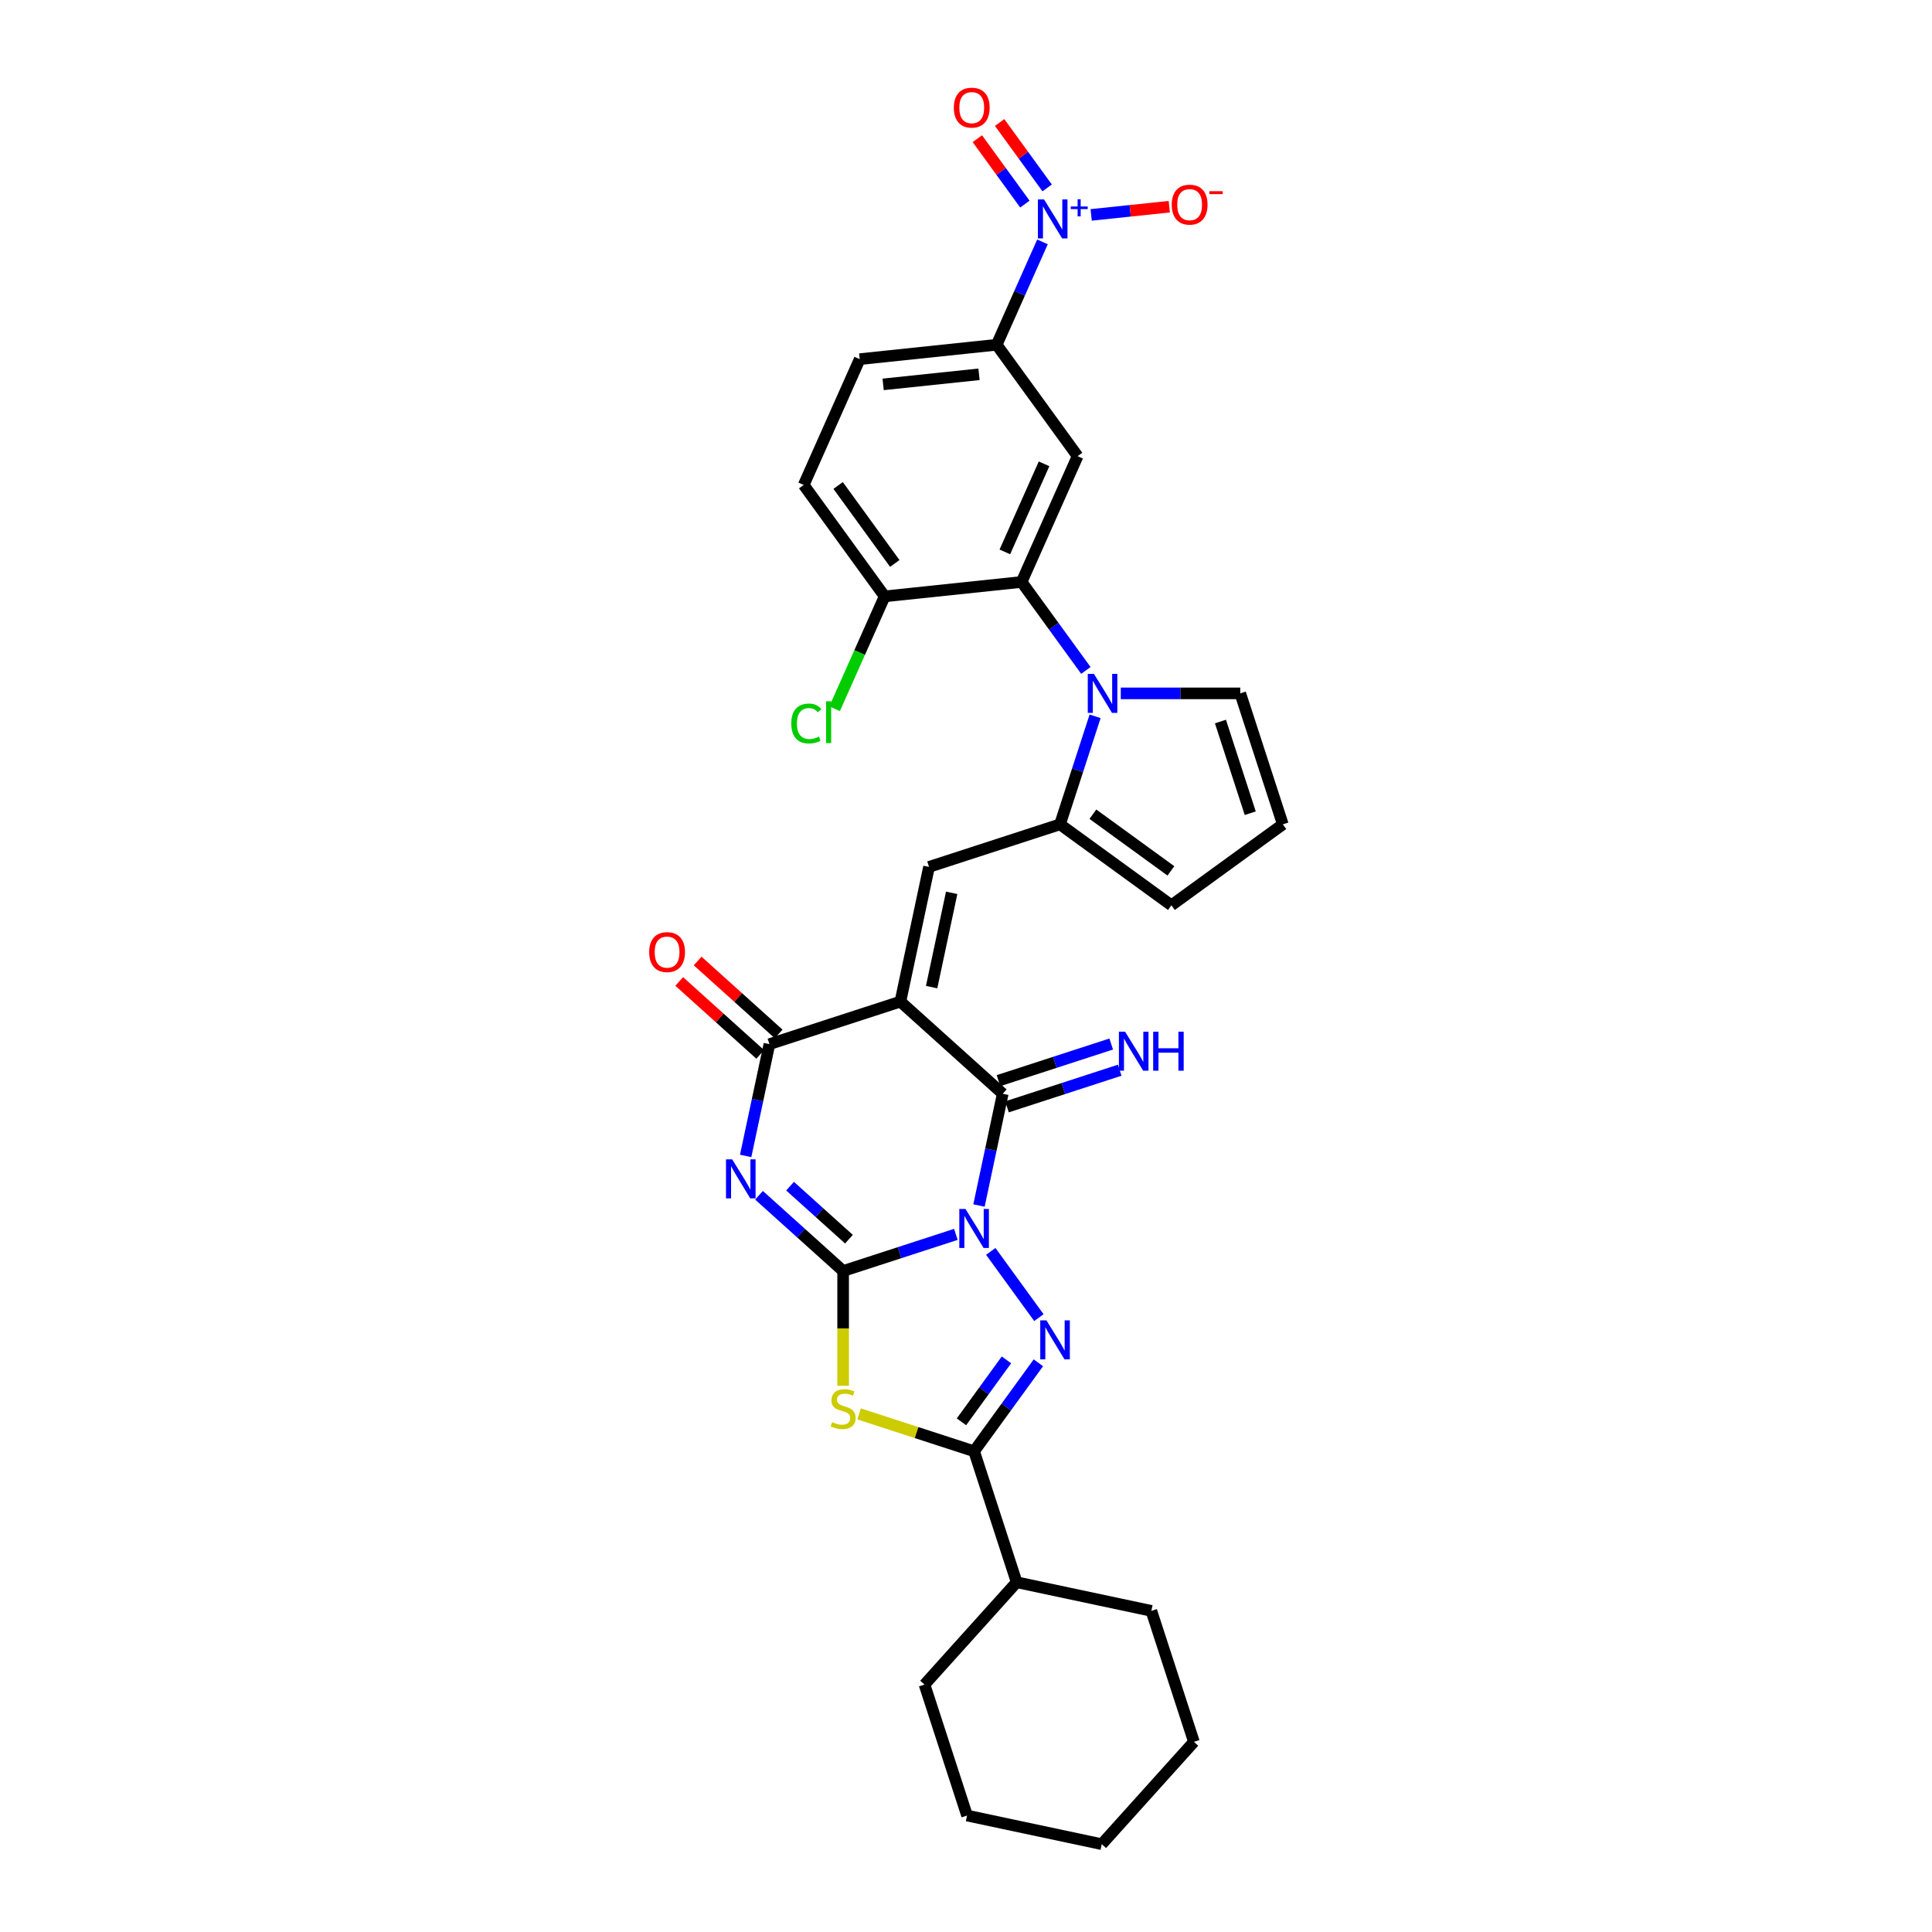 <?xml version='1.0' encoding='iso-8859-1'?>
<svg version='1.1' baseProfile='full'
              xmlns='http://www.w3.org/2000/svg'
                      xmlns:rdkit='http://www.rdkit.org/xml'
                      xmlns:xlink='http://www.w3.org/1999/xlink'
                  xml:space='preserve'
width='1000px' height='1000px' viewBox='0 0 1000 1000'>
<!-- END OF HEADER -->
<rect style='opacity:1.0;fill:#FFFFFF;stroke:none' width='1000' height='1000' x='0' y='0'> </rect>
<path class='bond-0' d='M 494.756,638.911 L 465.58,648.391' style='fill:none;fill-rule:evenodd;stroke:#0000FF;stroke-width:6px;stroke-linecap:butt;stroke-linejoin:miter;stroke-opacity:1' />
<path class='bond-0' d='M 465.58,648.391 L 436.404,657.87' style='fill:none;fill-rule:evenodd;stroke:#000000;stroke-width:6px;stroke-linecap:butt;stroke-linejoin:miter;stroke-opacity:1' />
<path class='bond-3' d='M 506.718,623.969 L 512.865,595.046' style='fill:none;fill-rule:evenodd;stroke:#0000FF;stroke-width:6px;stroke-linecap:butt;stroke-linejoin:miter;stroke-opacity:1' />
<path class='bond-3' d='M 512.865,595.046 L 519.013,566.123' style='fill:none;fill-rule:evenodd;stroke:#000000;stroke-width:6px;stroke-linecap:butt;stroke-linejoin:miter;stroke-opacity:1' />
<path class='bond-4' d='M 512.821,647.719 L 537.729,682.002' style='fill:none;fill-rule:evenodd;stroke:#0000FF;stroke-width:6px;stroke-linecap:butt;stroke-linejoin:miter;stroke-opacity:1' />
<path class='bond-2' d='M 436.404,657.87 L 414.637,638.272' style='fill:none;fill-rule:evenodd;stroke:#000000;stroke-width:6px;stroke-linecap:butt;stroke-linejoin:miter;stroke-opacity:1' />
<path class='bond-2' d='M 414.637,638.272 L 392.87,618.673' style='fill:none;fill-rule:evenodd;stroke:#0000FF;stroke-width:6px;stroke-linecap:butt;stroke-linejoin:miter;stroke-opacity:1' />
<path class='bond-2' d='M 439.412,641.397 L 424.176,627.678' style='fill:none;fill-rule:evenodd;stroke:#000000;stroke-width:6px;stroke-linecap:butt;stroke-linejoin:miter;stroke-opacity:1' />
<path class='bond-2' d='M 424.176,627.678 L 408.939,613.959' style='fill:none;fill-rule:evenodd;stroke:#0000FF;stroke-width:6px;stroke-linecap:butt;stroke-linejoin:miter;stroke-opacity:1' />
<path class='bond-5' d='M 436.404,657.87 L 436.404,687.587' style='fill:none;fill-rule:evenodd;stroke:#000000;stroke-width:6px;stroke-linecap:butt;stroke-linejoin:miter;stroke-opacity:1' />
<path class='bond-5' d='M 436.404,687.587 L 436.404,717.303' style='fill:none;fill-rule:evenodd;stroke:#CCCC00;stroke-width:6px;stroke-linecap:butt;stroke-linejoin:miter;stroke-opacity:1' />
<path class='bond-1' d='M 466.043,518.428 L 519.013,566.123' style='fill:none;fill-rule:evenodd;stroke:#000000;stroke-width:6px;stroke-linecap:butt;stroke-linejoin:miter;stroke-opacity:1' />
<path class='bond-6' d='M 466.043,518.428 L 398.253,540.455' style='fill:none;fill-rule:evenodd;stroke:#000000;stroke-width:6px;stroke-linecap:butt;stroke-linejoin:miter;stroke-opacity:1' />
<path class='bond-9' d='M 466.043,518.428 L 480.862,448.707' style='fill:none;fill-rule:evenodd;stroke:#000000;stroke-width:6px;stroke-linecap:butt;stroke-linejoin:miter;stroke-opacity:1' />
<path class='bond-9' d='M 482.21,510.934 L 492.584,462.129' style='fill:none;fill-rule:evenodd;stroke:#000000;stroke-width:6px;stroke-linecap:butt;stroke-linejoin:miter;stroke-opacity:1' />
<path class='bond-33' d='M 385.957,598.301 L 392.105,569.378' style='fill:none;fill-rule:evenodd;stroke:#0000FF;stroke-width:6px;stroke-linecap:butt;stroke-linejoin:miter;stroke-opacity:1' />
<path class='bond-33' d='M 392.105,569.378 L 398.253,540.455' style='fill:none;fill-rule:evenodd;stroke:#000000;stroke-width:6px;stroke-linecap:butt;stroke-linejoin:miter;stroke-opacity:1' />
<path class='bond-15' d='M 521.216,572.902 L 550.392,563.422' style='fill:none;fill-rule:evenodd;stroke:#000000;stroke-width:6px;stroke-linecap:butt;stroke-linejoin:miter;stroke-opacity:1' />
<path class='bond-15' d='M 550.392,563.422 L 579.569,553.942' style='fill:none;fill-rule:evenodd;stroke:#0000FF;stroke-width:6px;stroke-linecap:butt;stroke-linejoin:miter;stroke-opacity:1' />
<path class='bond-15' d='M 516.811,559.344 L 545.987,549.864' style='fill:none;fill-rule:evenodd;stroke:#000000;stroke-width:6px;stroke-linecap:butt;stroke-linejoin:miter;stroke-opacity:1' />
<path class='bond-15' d='M 545.987,549.864 L 575.163,540.384' style='fill:none;fill-rule:evenodd;stroke:#0000FF;stroke-width:6px;stroke-linecap:butt;stroke-linejoin:miter;stroke-opacity:1' />
<path class='bond-7' d='M 537.462,705.385 L 520.828,728.28' style='fill:none;fill-rule:evenodd;stroke:#0000FF;stroke-width:6px;stroke-linecap:butt;stroke-linejoin:miter;stroke-opacity:1' />
<path class='bond-7' d='M 520.828,728.28 L 504.194,751.175' style='fill:none;fill-rule:evenodd;stroke:#000000;stroke-width:6px;stroke-linecap:butt;stroke-linejoin:miter;stroke-opacity:1' />
<path class='bond-7' d='M 520.939,703.874 L 509.295,719.901' style='fill:none;fill-rule:evenodd;stroke:#0000FF;stroke-width:6px;stroke-linecap:butt;stroke-linejoin:miter;stroke-opacity:1' />
<path class='bond-7' d='M 509.295,719.901 L 497.651,735.928' style='fill:none;fill-rule:evenodd;stroke:#000000;stroke-width:6px;stroke-linecap:butt;stroke-linejoin:miter;stroke-opacity:1' />
<path class='bond-32' d='M 444.658,731.831 L 474.426,741.503' style='fill:none;fill-rule:evenodd;stroke:#CCCC00;stroke-width:6px;stroke-linecap:butt;stroke-linejoin:miter;stroke-opacity:1' />
<path class='bond-32' d='M 474.426,741.503 L 504.194,751.175' style='fill:none;fill-rule:evenodd;stroke:#000000;stroke-width:6px;stroke-linecap:butt;stroke-linejoin:miter;stroke-opacity:1' />
<path class='bond-21' d='M 403.022,535.158 L 382.061,516.284' style='fill:none;fill-rule:evenodd;stroke:#000000;stroke-width:6px;stroke-linecap:butt;stroke-linejoin:miter;stroke-opacity:1' />
<path class='bond-21' d='M 382.061,516.284 L 361.1,497.411' style='fill:none;fill-rule:evenodd;stroke:#FF0000;stroke-width:6px;stroke-linecap:butt;stroke-linejoin:miter;stroke-opacity:1' />
<path class='bond-21' d='M 393.483,545.752 L 372.522,526.878' style='fill:none;fill-rule:evenodd;stroke:#000000;stroke-width:6px;stroke-linecap:butt;stroke-linejoin:miter;stroke-opacity:1' />
<path class='bond-21' d='M 372.522,526.878 L 351.561,508.005' style='fill:none;fill-rule:evenodd;stroke:#FF0000;stroke-width:6px;stroke-linecap:butt;stroke-linejoin:miter;stroke-opacity:1' />
<path class='bond-23' d='M 504.194,751.175 L 526.22,818.965' style='fill:none;fill-rule:evenodd;stroke:#000000;stroke-width:6px;stroke-linecap:butt;stroke-linejoin:miter;stroke-opacity:1' />
<path class='bond-8' d='M 566.82,370.766 L 557.736,398.724' style='fill:none;fill-rule:evenodd;stroke:#0000FF;stroke-width:6px;stroke-linecap:butt;stroke-linejoin:miter;stroke-opacity:1' />
<path class='bond-8' d='M 557.736,398.724 L 548.653,426.681' style='fill:none;fill-rule:evenodd;stroke:#000000;stroke-width:6px;stroke-linecap:butt;stroke-linejoin:miter;stroke-opacity:1' />
<path class='bond-12' d='M 562.051,347.016 L 545.417,324.121' style='fill:none;fill-rule:evenodd;stroke:#0000FF;stroke-width:6px;stroke-linecap:butt;stroke-linejoin:miter;stroke-opacity:1' />
<path class='bond-12' d='M 545.417,324.121 L 528.782,301.225' style='fill:none;fill-rule:evenodd;stroke:#000000;stroke-width:6px;stroke-linecap:butt;stroke-linejoin:miter;stroke-opacity:1' />
<path class='bond-16' d='M 580.116,358.891 L 611.037,358.891' style='fill:none;fill-rule:evenodd;stroke:#0000FF;stroke-width:6px;stroke-linecap:butt;stroke-linejoin:miter;stroke-opacity:1' />
<path class='bond-16' d='M 611.037,358.891 L 641.957,358.891' style='fill:none;fill-rule:evenodd;stroke:#000000;stroke-width:6px;stroke-linecap:butt;stroke-linejoin:miter;stroke-opacity:1' />
<path class='bond-10' d='M 480.862,448.707 L 548.653,426.681' style='fill:none;fill-rule:evenodd;stroke:#000000;stroke-width:6px;stroke-linecap:butt;stroke-linejoin:miter;stroke-opacity:1' />
<path class='bond-19' d='M 548.653,426.681 L 606.318,468.578' style='fill:none;fill-rule:evenodd;stroke:#000000;stroke-width:6px;stroke-linecap:butt;stroke-linejoin:miter;stroke-opacity:1' />
<path class='bond-19' d='M 565.682,421.432 L 606.048,450.76' style='fill:none;fill-rule:evenodd;stroke:#000000;stroke-width:6px;stroke-linecap:butt;stroke-linejoin:miter;stroke-opacity:1' />
<path class='bond-11' d='M 539.582,125.202 L 527.73,151.823' style='fill:none;fill-rule:evenodd;stroke:#0000FF;stroke-width:6px;stroke-linecap:butt;stroke-linejoin:miter;stroke-opacity:1' />
<path class='bond-11' d='M 527.73,151.823 L 515.877,178.444' style='fill:none;fill-rule:evenodd;stroke:#000000;stroke-width:6px;stroke-linecap:butt;stroke-linejoin:miter;stroke-opacity:1' />
<path class='bond-17' d='M 564.788,111.234 L 584.999,109.109' style='fill:none;fill-rule:evenodd;stroke:#0000FF;stroke-width:6px;stroke-linecap:butt;stroke-linejoin:miter;stroke-opacity:1' />
<path class='bond-17' d='M 584.999,109.109 L 605.21,106.985' style='fill:none;fill-rule:evenodd;stroke:#FF0000;stroke-width:6px;stroke-linecap:butt;stroke-linejoin:miter;stroke-opacity:1' />
<path class='bond-20' d='M 542.008,97.263 L 529.709,80.335' style='fill:none;fill-rule:evenodd;stroke:#0000FF;stroke-width:6px;stroke-linecap:butt;stroke-linejoin:miter;stroke-opacity:1' />
<path class='bond-20' d='M 529.709,80.335 L 517.411,63.408' style='fill:none;fill-rule:evenodd;stroke:#FF0000;stroke-width:6px;stroke-linecap:butt;stroke-linejoin:miter;stroke-opacity:1' />
<path class='bond-20' d='M 530.475,105.642 L 518.176,88.715' style='fill:none;fill-rule:evenodd;stroke:#0000FF;stroke-width:6px;stroke-linecap:butt;stroke-linejoin:miter;stroke-opacity:1' />
<path class='bond-20' d='M 518.176,88.715 L 505.878,71.787' style='fill:none;fill-rule:evenodd;stroke:#FF0000;stroke-width:6px;stroke-linecap:butt;stroke-linejoin:miter;stroke-opacity:1' />
<path class='bond-13' d='M 528.782,301.225 L 557.774,236.109' style='fill:none;fill-rule:evenodd;stroke:#000000;stroke-width:6px;stroke-linecap:butt;stroke-linejoin:miter;stroke-opacity:1' />
<path class='bond-13' d='M 520.108,285.66 L 540.402,240.078' style='fill:none;fill-rule:evenodd;stroke:#000000;stroke-width:6px;stroke-linecap:butt;stroke-linejoin:miter;stroke-opacity:1' />
<path class='bond-18' d='M 528.782,301.225 L 457.894,308.676' style='fill:none;fill-rule:evenodd;stroke:#000000;stroke-width:6px;stroke-linecap:butt;stroke-linejoin:miter;stroke-opacity:1' />
<path class='bond-14' d='M 557.774,236.109 L 515.877,178.444' style='fill:none;fill-rule:evenodd;stroke:#000000;stroke-width:6px;stroke-linecap:butt;stroke-linejoin:miter;stroke-opacity:1' />
<path class='bond-36' d='M 515.877,178.444 L 444.989,185.894' style='fill:none;fill-rule:evenodd;stroke:#000000;stroke-width:6px;stroke-linecap:butt;stroke-linejoin:miter;stroke-opacity:1' />
<path class='bond-36' d='M 506.734,193.739 L 457.113,198.954' style='fill:none;fill-rule:evenodd;stroke:#000000;stroke-width:6px;stroke-linecap:butt;stroke-linejoin:miter;stroke-opacity:1' />
<path class='bond-35' d='M 641.957,358.891 L 663.984,426.681' style='fill:none;fill-rule:evenodd;stroke:#000000;stroke-width:6px;stroke-linecap:butt;stroke-linejoin:miter;stroke-opacity:1' />
<path class='bond-35' d='M 631.703,373.465 L 647.122,420.918' style='fill:none;fill-rule:evenodd;stroke:#000000;stroke-width:6px;stroke-linecap:butt;stroke-linejoin:miter;stroke-opacity:1' />
<path class='bond-25' d='M 457.894,308.676 L 415.998,251.01' style='fill:none;fill-rule:evenodd;stroke:#000000;stroke-width:6px;stroke-linecap:butt;stroke-linejoin:miter;stroke-opacity:1' />
<path class='bond-25' d='M 463.143,291.647 L 433.815,251.281' style='fill:none;fill-rule:evenodd;stroke:#000000;stroke-width:6px;stroke-linecap:butt;stroke-linejoin:miter;stroke-opacity:1' />
<path class='bond-26' d='M 457.894,308.676 L 444.945,337.76' style='fill:none;fill-rule:evenodd;stroke:#000000;stroke-width:6px;stroke-linecap:butt;stroke-linejoin:miter;stroke-opacity:1' />
<path class='bond-26' d='M 444.945,337.76 L 431.996,366.844' style='fill:none;fill-rule:evenodd;stroke:#00CC00;stroke-width:6px;stroke-linecap:butt;stroke-linejoin:miter;stroke-opacity:1' />
<path class='bond-22' d='M 606.318,468.578 L 663.984,426.681' style='fill:none;fill-rule:evenodd;stroke:#000000;stroke-width:6px;stroke-linecap:butt;stroke-linejoin:miter;stroke-opacity:1' />
<path class='bond-27' d='M 526.22,818.965 L 478.525,871.936' style='fill:none;fill-rule:evenodd;stroke:#000000;stroke-width:6px;stroke-linecap:butt;stroke-linejoin:miter;stroke-opacity:1' />
<path class='bond-28' d='M 526.22,818.965 L 595.941,833.785' style='fill:none;fill-rule:evenodd;stroke:#000000;stroke-width:6px;stroke-linecap:butt;stroke-linejoin:miter;stroke-opacity:1' />
<path class='bond-24' d='M 444.989,185.894 L 415.998,251.01' style='fill:none;fill-rule:evenodd;stroke:#000000;stroke-width:6px;stroke-linecap:butt;stroke-linejoin:miter;stroke-opacity:1' />
<path class='bond-30' d='M 478.525,871.936 L 500.551,939.726' style='fill:none;fill-rule:evenodd;stroke:#000000;stroke-width:6px;stroke-linecap:butt;stroke-linejoin:miter;stroke-opacity:1' />
<path class='bond-29' d='M 595.941,833.785 L 617.967,901.575' style='fill:none;fill-rule:evenodd;stroke:#000000;stroke-width:6px;stroke-linecap:butt;stroke-linejoin:miter;stroke-opacity:1' />
<path class='bond-31' d='M 617.967,901.575 L 570.272,954.545' style='fill:none;fill-rule:evenodd;stroke:#000000;stroke-width:6px;stroke-linecap:butt;stroke-linejoin:miter;stroke-opacity:1' />
<path class='bond-34' d='M 500.551,939.726 L 570.272,954.545' style='fill:none;fill-rule:evenodd;stroke:#000000;stroke-width:6px;stroke-linecap:butt;stroke-linejoin:miter;stroke-opacity:1' />
<path  class='atom-0' d='M 499.731 625.751
L 506.346 636.443
Q 507.002 637.498, 508.057 639.408
Q 509.112 641.318, 509.169 641.432
L 509.169 625.751
L 511.849 625.751
L 511.849 645.937
L 509.083 645.937
L 501.984 634.248
Q 501.157 632.879, 500.273 631.311
Q 499.418 629.743, 499.161 629.258
L 499.161 645.937
L 496.538 645.937
L 496.538 625.751
L 499.731 625.751
' fill='#0000FF'/>
<path  class='atom-3' d='M 378.971 600.083
L 385.586 610.775
Q 386.242 611.829, 387.296 613.74
Q 388.351 615.65, 388.408 615.764
L 388.408 600.083
L 391.088 600.083
L 391.088 620.269
L 388.323 620.269
L 381.224 608.579
Q 380.397 607.211, 379.513 605.642
Q 378.657 604.074, 378.401 603.59
L 378.401 620.269
L 375.778 620.269
L 375.778 600.083
L 378.971 600.083
' fill='#0000FF'/>
<path  class='atom-5' d='M 541.628 683.417
L 548.243 694.109
Q 548.898 695.163, 549.953 697.074
Q 551.008 698.984, 551.065 699.098
L 551.065 683.417
L 553.745 683.417
L 553.745 703.603
L 550.98 703.603
L 543.88 691.913
Q 543.054 690.545, 542.17 688.976
Q 541.314 687.408, 541.058 686.924
L 541.058 703.603
L 538.435 703.603
L 538.435 683.417
L 541.628 683.417
' fill='#0000FF'/>
<path  class='atom-6' d='M 430.701 736.077
Q 430.929 736.163, 431.87 736.562
Q 432.811 736.961, 433.837 737.218
Q 434.892 737.446, 435.919 737.446
Q 437.829 737.446, 438.941 736.534
Q 440.053 735.593, 440.053 733.968
Q 440.053 732.856, 439.483 732.171
Q 438.941 731.487, 438.086 731.116
Q 437.23 730.746, 435.805 730.318
Q 434.009 729.776, 432.925 729.263
Q 431.87 728.75, 431.1 727.667
Q 430.359 726.583, 430.359 724.758
Q 430.359 722.221, 432.07 720.653
Q 433.809 719.085, 437.23 719.085
Q 439.568 719.085, 442.22 720.197
L 441.564 722.392
Q 439.141 721.394, 437.316 721.394
Q 435.349 721.394, 434.265 722.221
Q 433.182 723.019, 433.21 724.416
Q 433.21 725.5, 433.752 726.155
Q 434.322 726.811, 435.12 727.182
Q 435.947 727.552, 437.316 727.98
Q 439.141 728.55, 440.224 729.121
Q 441.307 729.691, 442.077 730.86
Q 442.876 732, 442.876 733.968
Q 442.876 736.762, 440.994 738.273
Q 439.141 739.755, 436.033 739.755
Q 434.237 739.755, 432.868 739.356
Q 431.528 738.986, 429.931 738.33
L 430.701 736.077
' fill='#CCCC00'/>
<path  class='atom-9' d='M 566.217 348.798
L 572.831 359.49
Q 573.487 360.545, 574.542 362.455
Q 575.597 364.365, 575.654 364.479
L 575.654 348.798
L 578.334 348.798
L 578.334 368.984
L 575.569 368.984
L 568.469 357.294
Q 567.642 355.926, 566.758 354.358
Q 565.903 352.79, 565.647 352.305
L 565.647 368.984
L 563.023 368.984
L 563.023 348.798
L 566.217 348.798
' fill='#0000FF'/>
<path  class='atom-12' d='M 540.407 103.234
L 547.022 113.926
Q 547.677 114.981, 548.732 116.891
Q 549.787 118.801, 549.844 118.916
L 549.844 103.234
L 552.524 103.234
L 552.524 123.42
L 549.759 123.42
L 542.659 111.731
Q 541.833 110.362, 540.949 108.794
Q 540.093 107.226, 539.837 106.741
L 539.837 123.42
L 537.214 123.42
L 537.214 103.234
L 540.407 103.234
' fill='#0000FF'/>
<path  class='atom-12' d='M 554.218 106.873
L 557.774 106.873
L 557.774 103.128
L 559.355 103.128
L 559.355 106.873
L 563.006 106.873
L 563.006 108.228
L 559.355 108.228
L 559.355 111.991
L 557.774 111.991
L 557.774 108.228
L 554.218 108.228
L 554.218 106.873
' fill='#0000FF'/>
<path  class='atom-16' d='M 582.341 534.004
L 588.956 544.696
Q 589.612 545.75, 590.666 547.661
Q 591.721 549.571, 591.778 549.685
L 591.778 534.004
L 594.459 534.004
L 594.459 554.19
L 591.693 554.19
L 584.594 542.5
Q 583.767 541.132, 582.883 539.564
Q 582.028 537.995, 581.771 537.511
L 581.771 554.19
L 579.148 554.19
L 579.148 534.004
L 582.341 534.004
' fill='#0000FF'/>
<path  class='atom-16' d='M 596.882 534.004
L 599.619 534.004
L 599.619 542.586
L 609.94 542.586
L 609.94 534.004
L 612.677 534.004
L 612.677 554.19
L 609.94 554.19
L 609.94 544.867
L 599.619 544.867
L 599.619 554.19
L 596.882 554.19
L 596.882 534.004
' fill='#0000FF'/>
<path  class='atom-18' d='M 606.491 105.934
Q 606.491 101.087, 608.886 98.378
Q 611.281 95.669, 615.757 95.669
Q 620.233 95.669, 622.628 98.378
Q 625.023 101.087, 625.023 105.934
Q 625.023 110.838, 622.6 113.632
Q 620.176 116.397, 615.757 116.397
Q 611.309 116.397, 608.886 113.632
Q 606.491 110.866, 606.491 105.934
M 615.757 114.116
Q 618.836 114.116, 620.49 112.064
Q 622.172 109.982, 622.172 105.934
Q 622.172 101.971, 620.49 99.975
Q 618.836 97.95, 615.757 97.95
Q 612.678 97.95, 610.996 99.946
Q 609.342 101.942, 609.342 105.934
Q 609.342 110.011, 610.996 112.064
Q 612.678 114.116, 615.757 114.116
' fill='#FF0000'/>
<path  class='atom-18' d='M 625.964 98.964
L 632.87 98.964
L 632.87 100.47
L 625.964 100.47
L 625.964 98.964
' fill='#FF0000'/>
<path  class='atom-21' d='M 493.706 55.719
Q 493.706 50.872, 496.101 48.163
Q 498.496 45.455, 502.972 45.455
Q 507.449 45.455, 509.844 48.163
Q 512.239 50.872, 512.239 55.719
Q 512.239 60.623, 509.815 63.417
Q 507.392 66.182, 502.972 66.182
Q 498.525 66.182, 496.101 63.417
Q 493.706 60.651, 493.706 55.719
M 502.972 63.901
Q 506.052 63.901, 507.705 61.849
Q 509.388 59.767, 509.388 55.719
Q 509.388 51.756, 507.705 49.76
Q 506.052 47.736, 502.972 47.736
Q 499.893 47.736, 498.211 49.731
Q 496.557 51.727, 496.557 55.719
Q 496.557 59.796, 498.211 61.849
Q 499.893 63.901, 502.972 63.901
' fill='#FF0000'/>
<path  class='atom-22' d='M 336.016 492.817
Q 336.016 487.97, 338.411 485.262
Q 340.806 482.553, 345.282 482.553
Q 349.759 482.553, 352.154 485.262
Q 354.549 487.97, 354.549 492.817
Q 354.549 497.721, 352.125 500.515
Q 349.702 503.281, 345.282 503.281
Q 340.835 503.281, 338.411 500.515
Q 336.016 497.75, 336.016 492.817
M 345.282 501
Q 348.362 501, 350.015 498.947
Q 351.698 496.866, 351.698 492.817
Q 351.698 488.854, 350.015 486.858
Q 348.362 484.834, 345.282 484.834
Q 342.203 484.834, 340.521 486.83
Q 338.867 488.825, 338.867 492.817
Q 338.867 496.894, 340.521 498.947
Q 342.203 501, 345.282 501
' fill='#FF0000'/>
<path  class='atom-27' d='M 409.572 374.491
Q 409.572 369.473, 411.91 366.85
Q 414.276 364.198, 418.752 364.198
Q 422.915 364.198, 425.139 367.135
L 423.257 368.675
Q 421.632 366.536, 418.752 366.536
Q 415.702 366.536, 414.077 368.589
Q 412.48 370.613, 412.48 374.491
Q 412.48 378.483, 414.134 380.535
Q 415.816 382.588, 419.066 382.588
Q 421.29 382.588, 423.884 381.248
L 424.683 383.386
Q 423.628 384.071, 422.031 384.47
Q 420.435 384.869, 418.667 384.869
Q 414.276 384.869, 411.91 382.189
Q 409.572 379.509, 409.572 374.491
' fill='#00CC00'/>
<path  class='atom-27' d='M 427.591 362.972
L 430.214 362.972
L 430.214 384.612
L 427.591 384.612
L 427.591 362.972
' fill='#00CC00'/>
</svg>
